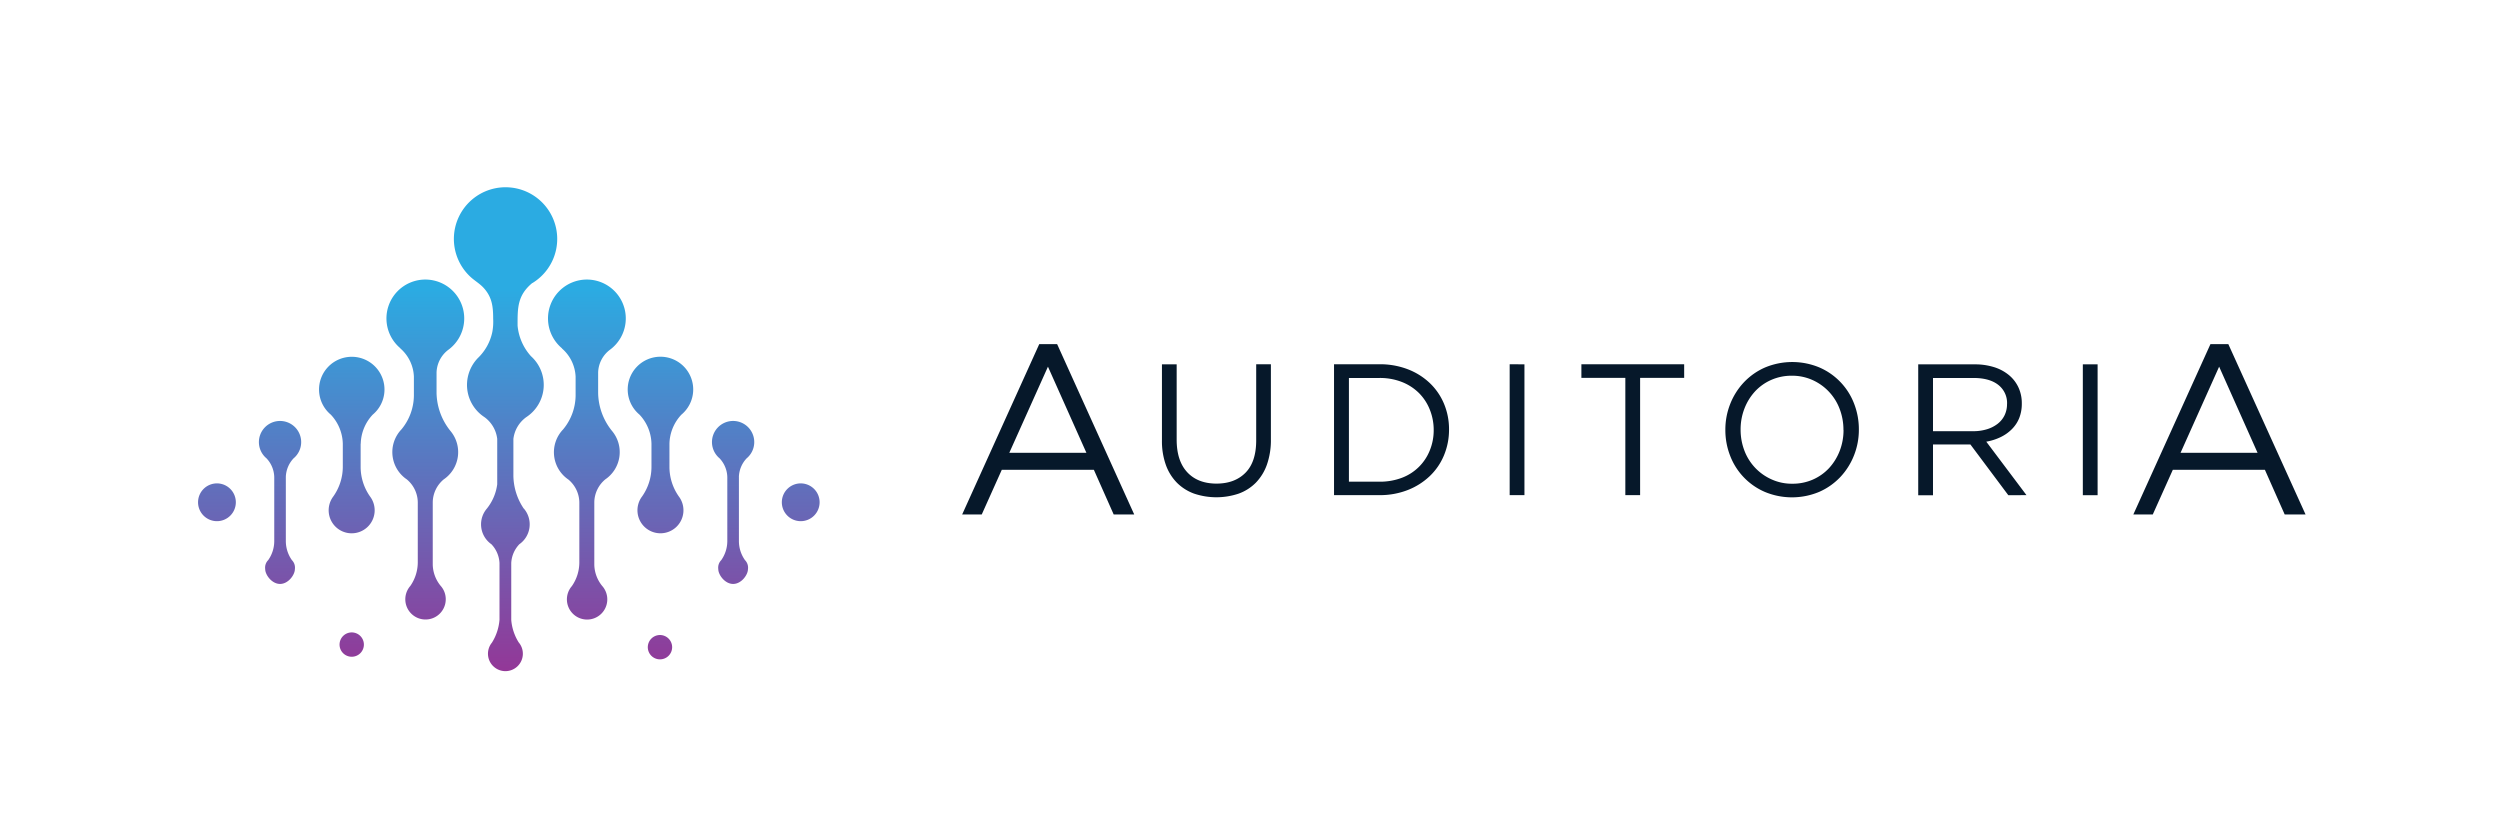 <?xml version="1.0" encoding="UTF-8"?> <svg xmlns="http://www.w3.org/2000/svg" data-name="Layer 1" viewBox="0 0 900 300"><defs><linearGradient id="a" x1="183.16" y1="104.02" x2="183.17" y2="258.65" gradientUnits="userSpaceOnUse"><stop offset="0" stop-color="#2babe2"></stop><stop offset="1" stop-color="#a0298e"></stop></linearGradient></defs><path d="M749.82 131.16v47.12h5.32v-47.12zm52.38-7.27h-6.44L768 185.21h7l7.22-16.09h33.14l7.13 16.09H830l-27.8-61.32zM812.72 163H785l13.89-31 13.83 31zm-432.15-39.11h-6.44l-27.75 61.32h7.05l7.22-16.09h33.14l7.14 16.09h7.39l-27.75-61.32zM391.1 163h-27.75l13.91-31 13.84 31zm66.45-31.87h-5.32v27.4q0 7.74-3.84 11.64T438 174.1q-6.79 0-10.6-4.1t-3.8-11.78v-27.06h-5.3v27.4a25.41 25.41 0 001.41 8.81 17.58 17.58 0 004 6.43 16.8 16.8 0 006.19 3.91 25.14 25.14 0 0016 0 16.65 16.65 0 006.2-3.94 17.82 17.82 0 004-6.53 26.69 26.69 0 001.42-9.09v-27zm64.1 23.49a23.68 23.68 0 00-1.82-9.29 22 22 0 00-5.15-7.47 23.94 23.94 0 00-7.94-4.95 27.82 27.82 0 00-10.13-1.78h-16.36v47.12h16.36a27.41 27.41 0 0010.13-1.82 24.34 24.34 0 007.94-5 21.84 21.84 0 005.15-7.51 23.9 23.9 0 001.82-9.32zm-5.52.14a19.13 19.13 0 01-1.38 7.33 17.37 17.37 0 01-10.06 9.91 22.21 22.21 0 01-8.08 1.41h-11v-37.34h11a21.6 21.6 0 018.08 1.45 18.07 18.07 0 016.16 4 17.61 17.61 0 013.9 6 19.48 19.48 0 011.38 7.34zm27.35-23.63v47.12h5.32v-47.09zm47 4.91h15.82v-4.91h-37v4.91h15.82v42.21h5.32v-42.18zm78.71 18.58a25.33 25.33 0 00-1.72-9.32 23.23 23.23 0 00-12.45-13 25.41 25.41 0 00-19.62 0 23.31 23.31 0 00-7.61 5.35 24.32 24.32 0 00-4.91 7.77 25 25 0 00-1.75 9.33 25.36 25.36 0 001.72 9.32 23.17 23.17 0 0012.45 13 25.35 25.35 0 0019.62 0 23.46 23.46 0 007.61-5.35 24.47 24.47 0 004.91-7.78 24.94 24.94 0 001.75-9.32zm-5.52.14a20.64 20.64 0 01-1.38 7.57 19.52 19.52 0 01-3.8 6.16 17.64 17.64 0 01-5.82 4.14 18.09 18.09 0 01-7.44 1.51 17.61 17.61 0 01-7.44-1.55 18.45 18.45 0 01-9.79-10.33 20.93 20.93 0 01-1.38-7.61 20.61 20.61 0 011.38-7.57 19.41 19.41 0 013.8-6.16 17.64 17.64 0 015.82-4.14 18.1 18.1 0 017.44-1.52 17.76 17.76 0 017.44 1.55 18.51 18.51 0 019.76 10.37 20.9 20.9 0 011.38 7.61zm65.86 23.49L715.06 159a19.28 19.28 0 005.12-1.62 14.67 14.67 0 004.07-2.86 11.94 11.94 0 002.66-4 13.92 13.92 0 00.94-5.28 13.46 13.46 0 00-1.21-5.77 12.71 12.71 0 00-3.43-4.44 15.75 15.75 0 00-5.35-2.86 22.67 22.67 0 00-7-1h-20.3v47.12h5.32V160h13.46L723 178.28zm-7-32.82a9.17 9.17 0 01-.91 4.12 8.67 8.67 0 01-2.54 3.07 11.8 11.8 0 01-3.85 1.93 16.57 16.57 0 01-4.85.68h-14.5v-19.16h14.57q5.74 0 8.91 2.47a8.25 8.25 0 013.18 6.92z" fill-rule="evenodd" fill="#06182a"></path><path d="M186.49 223.23v6.21-6.21zM241 159.71a15.78 15.78 0 014.31-10.44 11.79 11.79 0 10-15.09 0 15.78 15.78 0 014.31 10.44v8.52a18.51 18.51 0 01-3.37 10.48 8.28 8.28 0 1013.21 0 18.5 18.5 0 01-3.37-10.48v-8.52zm47.26 27.91a6.8 6.8 0 116.8-6.8 6.8 6.8 0 01-6.8 6.8zm-100.92-7.1h.07-.07zm15-55.1h-.07a14.25 14.25 0 014.95 10.19v6.9a19.37 19.37 0 01-4.57 12.16l.09-.1a11.87 11.87 0 001.93 18.1l-.11-.08a10.89 10.89 0 014 8.2v21.85a15 15 0 01-2.68 8.35 7.27 7.27 0 1010.89-.07 12.52 12.52 0 01-2.82-7.56v-22.62a10.89 10.89 0 014-8.2l-.11.08a11.87 11.87 0 002.49-17.48 22.26 22.26 0 01-5-13.62v-7.44a10.62 10.62 0 014.2-8.13l-.18.13a14 14 0 10-17-.66zm-13.73 55.66l.31.18-.31-.18zm3.09-79.2l-.23.14a18.6 18.6 0 10-22.26-2.5c1.76 1.67 3.61 2.57 5.24 4.5 2.74 3.23 3.09 6.52 3.09 10.73a20.36 20.36 0 01-.3 4.74 18.08 18.08 0 01-5.25 9.45 14 14 0 00-3.87 9.61 13.85 13.85 0 006.29 11.62A11.32 11.32 0 01179 158v16.36a17.6 17.6 0 01-3.63 8.61l.09-.09a8.74 8.74 0 001.45 13.05 10.55 10.55 0 012.91 6.76v20.43a18.18 18.18 0 01-2.72 8.22l.07-.08a6.28 6.28 0 109.56 0 18 18 0 01-2.68-8.06v-20.51a10.55 10.55 0 012.91-6.76l-.12.08a8.74 8.74 0 001.73-12.95v.06a21.67 21.67 0 01-3.75-11.72V158a11.32 11.32 0 014.64-7.83 13.88 13.88 0 001.69-21.94 19 19 0 01-4.82-11c0-6.23-.14-10.83 5.27-15.33zm-47.51 23.54a14 14 0 1117 .66l.18-.13a10.63 10.63 0 00-4.21 8.13v7.44a22.38 22.38 0 005 13.62 11.86 11.86 0 01-2.48 17.48l.11-.08a10.89 10.89 0 00-4 8.2v22.57a12.46 12.46 0 002.82 7.56 7.19 7.19 0 011.86 4.85 7.28 7.28 0 11-12.75-4.78 15 15 0 002.68-8.35v-21.85a10.89 10.89 0 00-4-8.2l.11.08a11.85 11.85 0 01-1.93-18.1l-.09.1a19.36 19.36 0 004.51-12.16v-6.9a14.2 14.2 0 00-4.94-10.19h.07zm-41.29 46.32a10.18 10.18 0 012.79-6.74 7.61 7.61 0 10-9.75 0 10.18 10.18 0 012.79 6.74v23.14a11.88 11.88 0 01-2.18 6.76 3.85 3.85 0 00-1.08 3.23c0 2.08 2.39 5.35 5.35 5.35s5.34-3.27 5.34-5.35a3.85 3.85 0 00-1.08-3.23 11.88 11.88 0 01-2.18-6.76v-23.14zm-24.8 15.88a6.8 6.8 0 116.8-6.8 6.8 6.8 0 01-6.8 6.8zm51.77-27.91a15.78 15.78 0 014.31-10.44 11.78 11.78 0 10-15.09 0 15.79 15.79 0 014.32 10.44v8.52a18.59 18.59 0 01-3.41 10.48 8.28 8.28 0 1013.2 0 18.51 18.51 0 01-3.37-10.48v-8.52zm-3.25 76.72a4.38 4.38 0 114.38-4.38 4.38 4.38 0 01-4.38 4.38zM266 171.74a10.18 10.18 0 012.79-6.74 7.61 7.61 0 10-9.74 0 10.22 10.22 0 012.78 6.74v23.14a12 12 0 01-2.17 6.76 3.85 3.85 0 00-1.08 3.23c0 2.08 2.39 5.35 5.35 5.35s5.34-3.27 5.34-5.35a3.85 3.85 0 00-1.08-3.23 11.88 11.88 0 01-2.18-6.76v-23.14zm-28.41 65.63a4.38 4.38 0 114.38-4.38 4.38 4.38 0 01-4.43 4.38z" fill="url(#a)" fill-rule="evenodd"></path></svg> 
